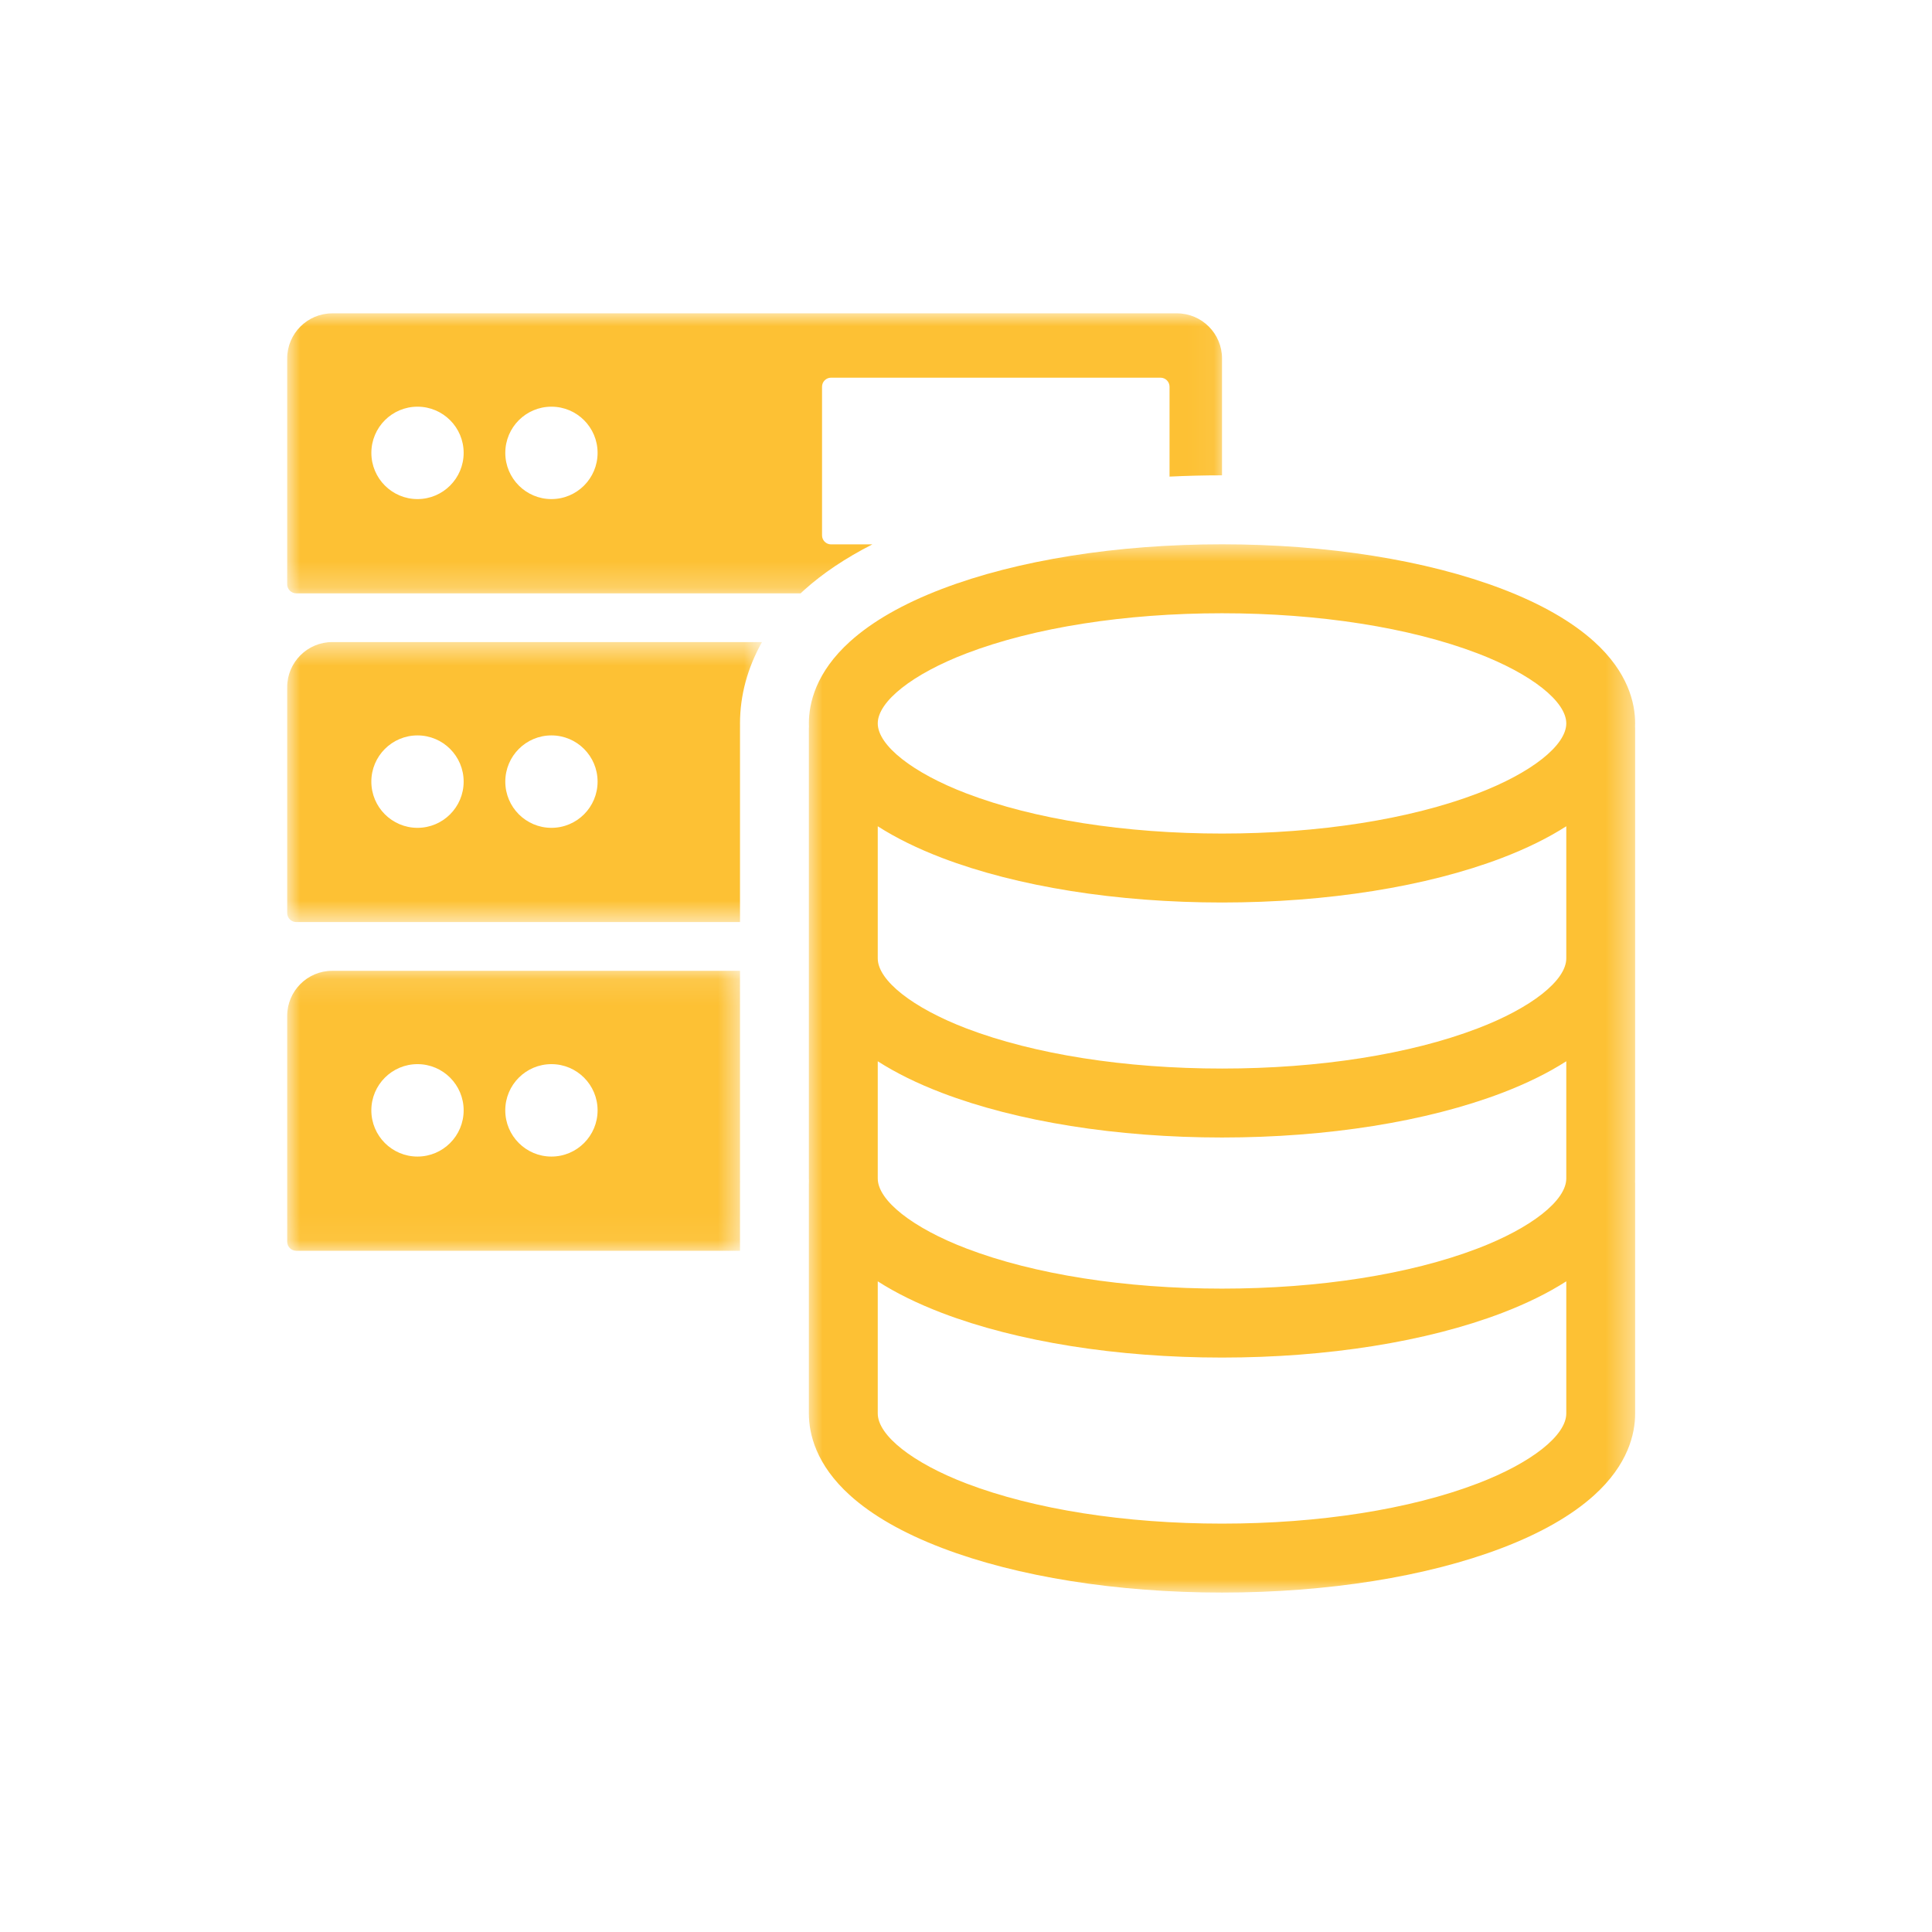 <svg width="74" height="74" viewBox="0 0 74 74" fill="none" xmlns="http://www.w3.org/2000/svg">
<mask id="mask0_41_132" style="mask-type:luminance" maskUnits="userSpaceOnUse" x="10" y="37" width="19" height="11">
<path d="M11 37.108H28.455V47.944H11V37.108Z" fill="white"/>
</mask>
<g mask="url(#mask0_41_132)">
<path d="M28.344 47.908V45.329C28.344 45.3 28.345 45.27 28.345 45.241C28.345 45.206 28.344 45.172 28.344 45.138V37.184H12.727C11.773 37.184 11 37.958 11 38.913V47.561C11 47.752 11.155 47.908 11.347 47.908H28.344ZM21.121 40.759C22.098 40.759 22.889 41.551 22.889 42.529C22.889 43.506 22.098 44.299 21.121 44.299C20.145 44.299 19.353 43.506 19.353 42.529C19.353 41.551 20.145 40.759 21.121 40.759ZM15.991 40.759C16.967 40.759 17.759 41.551 17.759 42.529C17.759 43.506 16.967 44.299 15.991 44.299C15.015 44.299 14.223 43.506 14.223 42.529C14.223 41.551 15.015 40.759 15.991 40.759Z" fill="#FDC134"/>
</g>
<mask id="mask1_41_132" style="mask-type:luminance" maskUnits="userSpaceOnUse" x="10" y="24" width="20" height="12">
<path d="M11 24.52H29.252V35.355H11V24.52Z" fill="white"/>
</mask>
<g mask="url(#mask1_41_132)">
<path d="M12.727 24.593C11.773 24.593 11 25.367 11 26.322V34.969C11 35.161 11.155 35.317 11.347 35.317H28.344V27.899C28.344 27.87 28.345 27.84 28.345 27.811C28.345 27.776 28.344 27.741 28.344 27.708C28.344 26.63 28.635 25.571 29.186 24.593H12.727ZM15.991 31.708C15.015 31.708 14.223 30.915 14.223 29.938C14.223 28.96 15.015 28.168 15.991 28.168C16.967 28.168 17.759 28.96 17.759 29.938C17.759 30.915 16.967 31.708 15.991 31.708ZM21.121 31.708C20.145 31.708 19.354 30.915 19.354 29.938C19.354 28.96 20.145 28.168 21.121 28.168C22.098 28.168 22.889 28.96 22.889 29.938C22.889 30.915 22.098 31.708 21.121 31.708Z" fill="#FDC134"/>
</g>
<mask id="mask2_41_132" style="mask-type:luminance" maskUnits="userSpaceOnUse" x="30" y="20" width="33" height="42">
<path d="M30.845 20.695H62.629V61H30.845V20.695Z" fill="white"/>
</mask>
<g mask="url(#mask2_41_132)">
<path d="M32.558 57.276C33.41 58.045 34.595 58.723 36.08 59.29C38.966 60.393 42.775 60.999 46.806 60.999C50.837 60.999 54.646 60.393 57.533 59.29C59.017 58.723 60.202 58.045 61.054 57.276C62.357 56.1 62.63 54.921 62.63 54.139V45.329C62.63 45.303 62.629 45.279 62.627 45.254C62.629 45.215 62.63 45.176 62.63 45.138V27.899C62.63 27.873 62.629 27.849 62.627 27.824C62.629 27.784 62.63 27.746 62.63 27.708C62.63 26.926 62.357 25.746 61.054 24.571C60.202 23.802 59.017 23.124 57.533 22.557C54.646 21.455 50.837 20.848 46.806 20.848C42.775 20.848 38.966 21.455 36.08 22.557C34.595 23.124 33.41 23.802 32.558 24.571C31.255 25.747 30.982 26.926 30.982 27.708C30.982 27.746 30.983 27.784 30.985 27.824C30.983 27.849 30.982 27.873 30.982 27.899V45.138C30.982 45.176 30.983 45.215 30.985 45.254C30.983 45.279 30.982 45.303 30.982 45.329V54.139C30.982 54.921 31.255 56.1 32.558 57.276ZM37.02 25.025C39.613 24.035 43.088 23.489 46.806 23.489C50.524 23.489 53.999 24.035 56.593 25.025C58.657 25.814 59.992 26.867 59.992 27.708C59.992 28.549 58.657 29.603 56.593 30.391C53.999 31.381 50.524 31.927 46.806 31.927C43.088 31.927 39.613 31.381 37.02 30.391C34.955 29.603 33.62 28.549 33.62 27.708C33.62 26.867 34.955 25.814 37.02 25.025ZM33.62 36.328V31.648C34.314 32.093 35.136 32.498 36.08 32.859C38.966 33.961 42.775 34.568 46.806 34.568C50.837 34.568 54.646 33.961 57.533 32.859C58.476 32.498 59.298 32.093 59.992 31.648V36.709C59.992 37.551 58.657 38.604 56.592 39.392C53.999 40.383 50.524 40.928 46.806 40.928C43.088 40.928 39.613 40.382 37.019 39.392C34.955 38.603 33.62 37.551 33.62 36.709V36.328ZM33.62 40.649C34.314 41.094 35.136 41.5 36.08 41.86C38.966 42.962 42.775 43.569 46.806 43.569C50.837 43.569 54.646 42.962 57.533 41.86C58.476 41.5 59.298 41.094 59.992 40.649V45.138C59.992 45.98 58.657 47.033 56.592 47.821C53.999 48.812 50.524 49.357 46.806 49.357C43.088 49.357 39.613 48.812 37.019 47.821C34.955 47.033 33.62 45.98 33.62 45.138V40.649ZM33.62 49.078C34.314 49.523 35.136 49.928 36.08 50.289C38.966 51.391 42.775 51.998 46.806 51.998C50.837 51.998 54.646 51.391 57.533 50.289C58.476 49.928 59.298 49.523 59.992 49.078V54.139C59.992 54.98 58.657 56.034 56.592 56.822C53.999 57.813 50.524 58.358 46.806 58.358C43.088 58.358 39.613 57.812 37.019 56.822C34.955 56.033 33.62 54.98 33.62 54.139V49.078Z" fill="#FDC134"/>
</g>
<mask id="mask3_41_132" style="mask-type:luminance" maskUnits="userSpaceOnUse" x="11" y="12" width="36" height="11">
<path d="M11 12H46.94V22.767H11V12Z" fill="white"/>
</mask>
<g mask="url(#mask3_41_132)">
<path d="M31.832 20.851C31.641 20.851 31.486 20.696 31.486 20.505V14.813C31.486 14.621 31.641 14.466 31.832 14.466H44.449C44.641 14.466 44.796 14.621 44.796 14.813V18.255C45.459 18.223 46.13 18.206 46.806 18.206V13.731C46.806 12.776 46.033 12.002 45.079 12.002H12.727C11.773 12.002 11 12.776 11 13.731V22.378C11 22.57 11.155 22.726 11.347 22.726H30.666C30.707 22.686 30.749 22.648 30.791 22.61C31.51 21.961 32.388 21.373 33.413 20.851H31.832ZM15.991 19.116C15.015 19.116 14.224 18.323 14.224 17.346C14.224 16.369 15.015 15.577 15.991 15.577C16.967 15.577 17.759 16.369 17.759 17.346C17.759 18.323 16.967 19.116 15.991 19.116ZM21.121 19.116C20.145 19.116 19.354 18.323 19.354 17.346C19.354 16.369 20.145 15.577 21.121 15.577C22.098 15.577 22.889 16.369 22.889 17.346C22.889 18.323 22.098 19.116 21.121 19.116Z" fill="#FDC134"/>
</g>
</svg>
